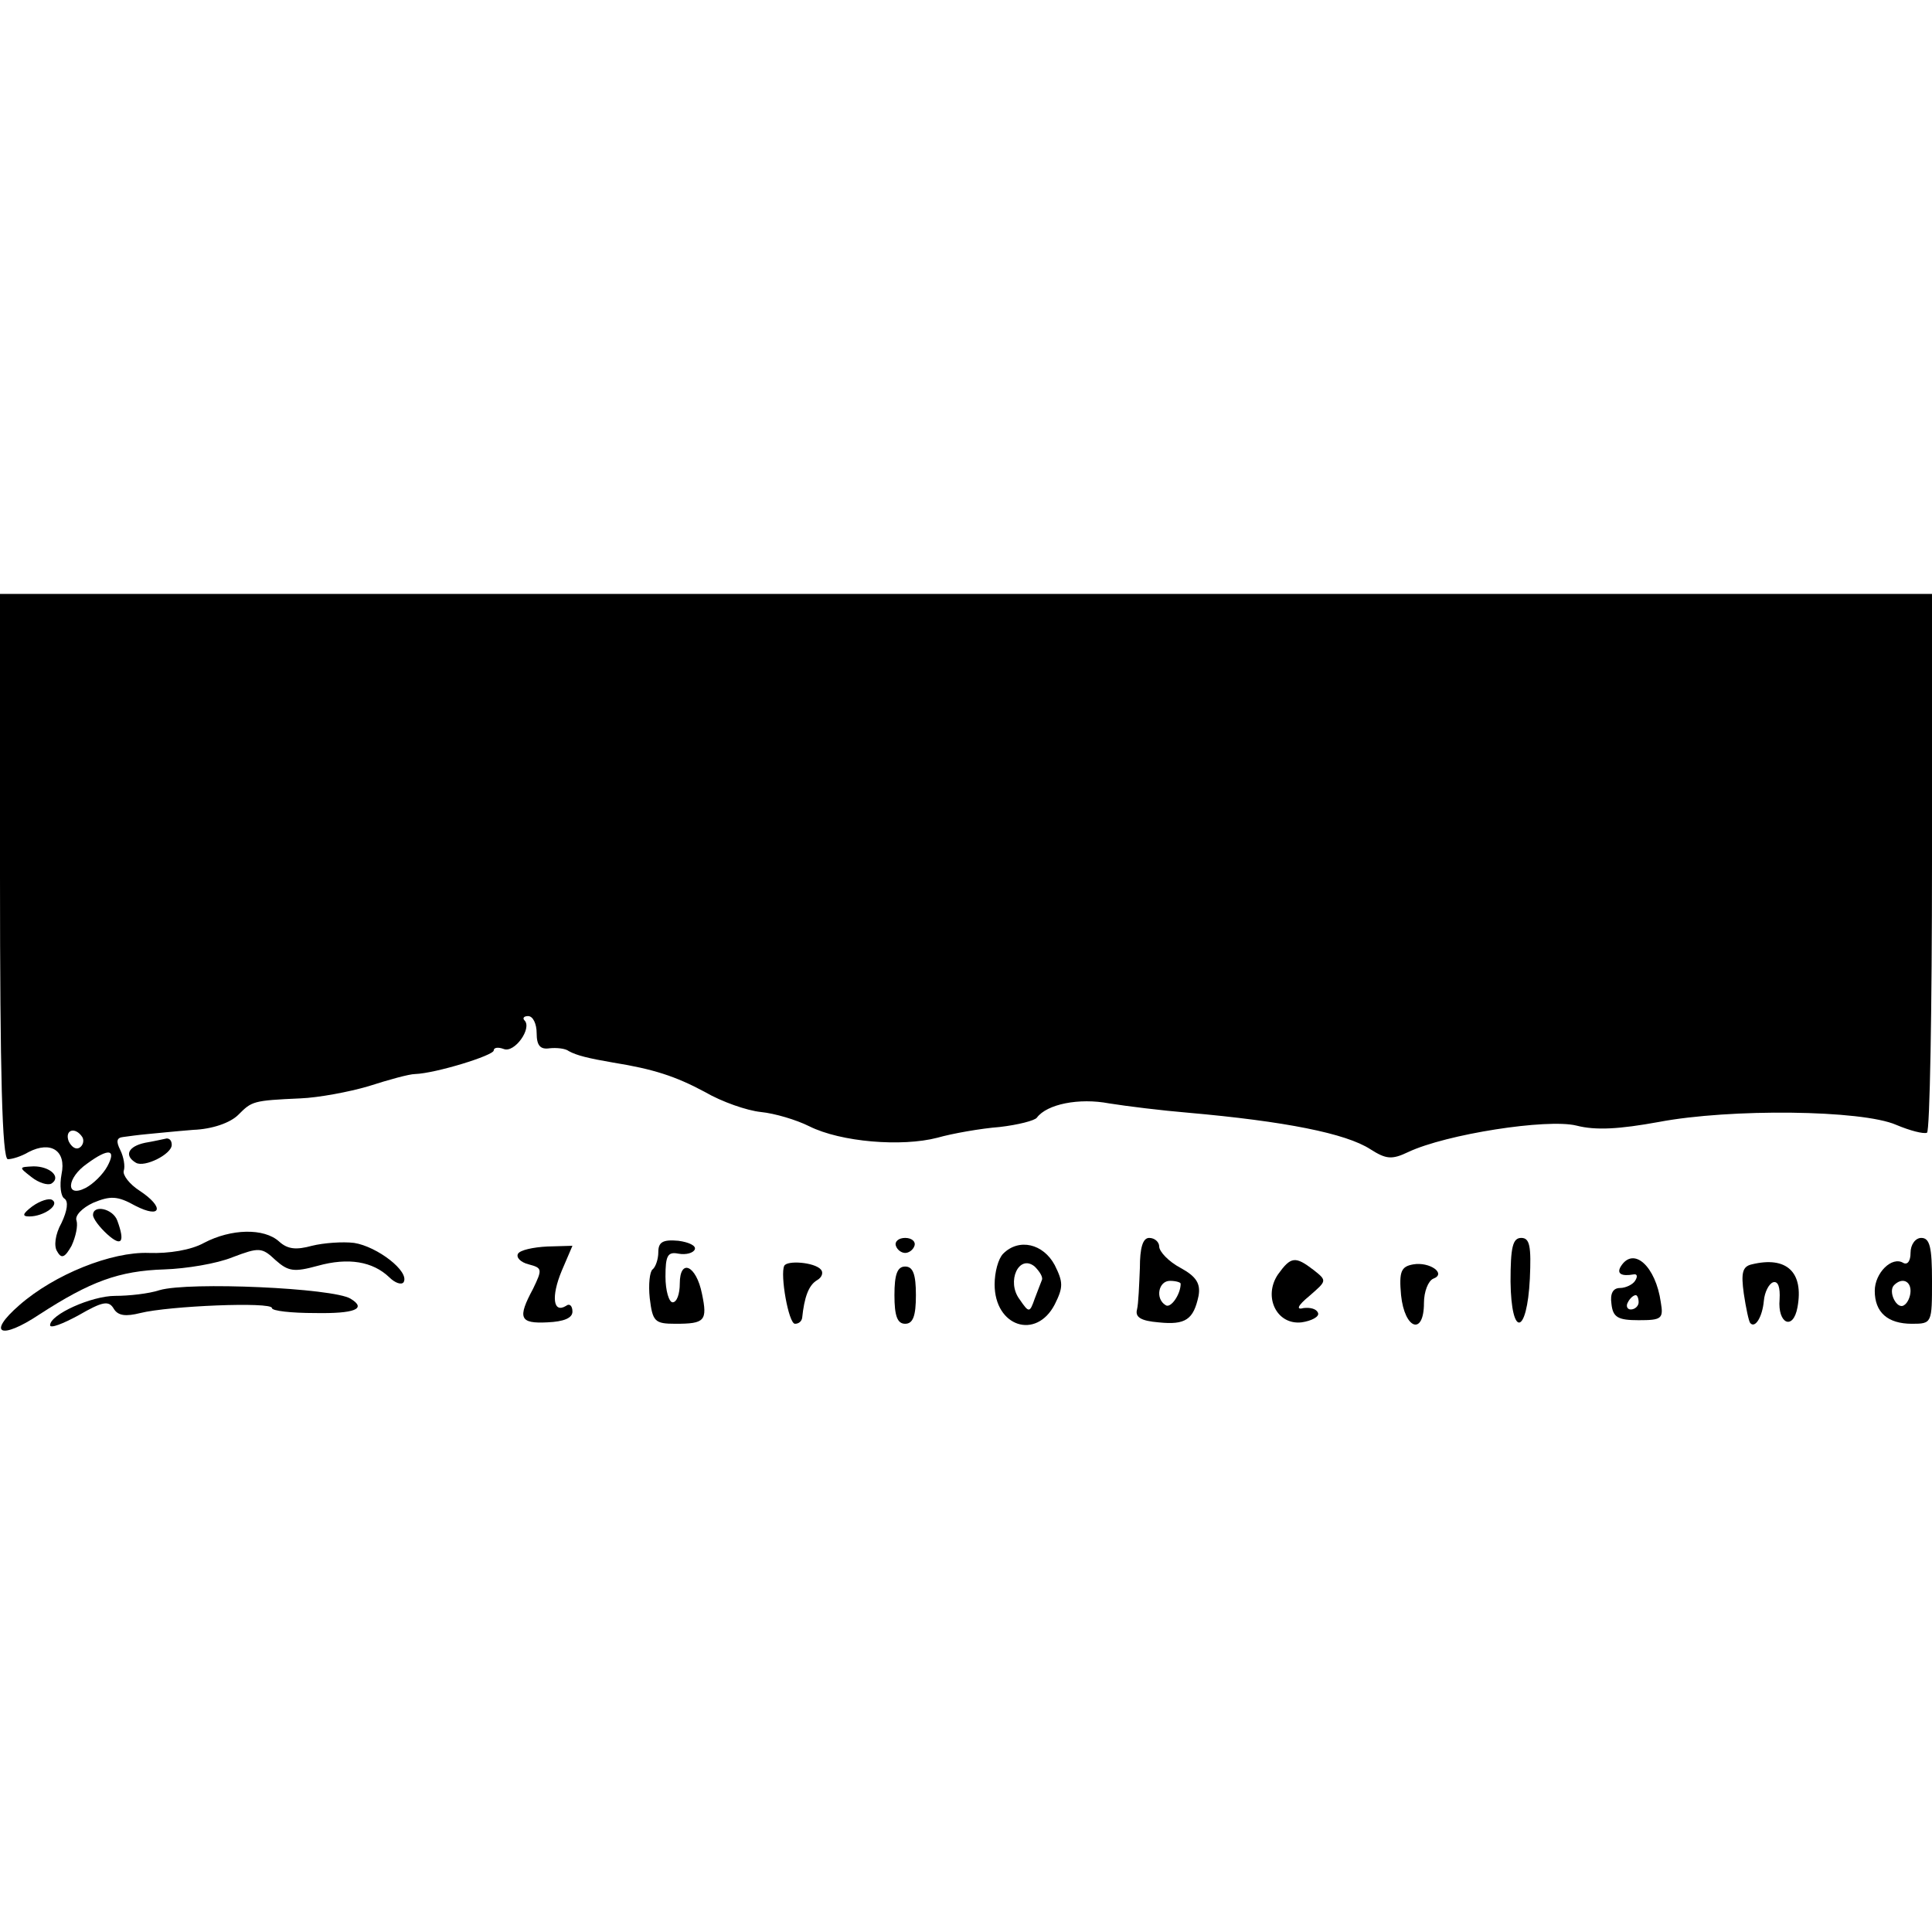 <?xml version="1.0" standalone="no"?>
<!DOCTYPE svg PUBLIC "-//W3C//DTD SVG 20010904//EN"
 "http://www.w3.org/TR/2001/REC-SVG-20010904/DTD/svg10.dtd">
<svg version="1.0" xmlns="http://www.w3.org/2000/svg"
 width="270pt" height="270pt" viewBox="0 0 270 270"
 preserveAspectRatio="xMidYMid meet">
<g transform="translate(0,270) scale(0.1,-0.1)"
fill="#000000" stroke="none">
<path d="M0 1475 c0 -273 3 -395 11 -395 6 0 19 4 29 10 31 16 53 2 46 -31 -3
-16 -1 -31 4 -34 6 -4 4 -17 -4 -34 -9 -16 -11 -33 -6 -40 6 -11 11 -8 20 8 6
13 9 28 7 35 -3 7 8 18 23 25 24 10 34 10 59 -4 37 -19 41 -2 6 21 -14 9 -24
22 -22 28 2 6 0 19 -5 29 -6 12 -5 17 4 18 7 1 22 3 33 4 11 1 40 4 65 6 27 1
52 10 63 21 19 19 20 20 87 23 25 1 68 9 95 17 28 9 57 17 65 17 29 1 110 26
110 33 0 4 6 5 14 2 15 -6 40 29 29 40 -3 3 -1 6 5 6 7 0 12 -11 12 -24 0 -17
5 -23 18 -21 9 1 22 0 27 -4 11 -6 27 -10 62 -16 56 -9 87 -19 128 -41 24 -14
59 -26 78 -28 20 -2 50 -11 68 -20 44 -22 129 -29 179 -16 21 6 61 13 87 15
26 3 49 9 52 13 14 19 59 28 101 20 25 -4 74 -10 110 -13 136 -12 221 -29 255
-51 22 -14 30 -15 53 -4 53 25 194 47 235 37 27 -7 60 -5 115 5 100 19 284 17
332 -4 19 -8 38 -13 43 -11 4 2 7 173 7 379 l0 374 -1350 0 -1350 0 0 -395z
m115 -364 c3 -5 1 -12 -4 -15 -5 -3 -11 1 -15 9 -6 16 9 21 19 6z m35 -41 c-6
-11 -19 -24 -30 -30 -29 -15 -27 14 2 34 30 22 41 20 28 -4z"/>
<path d="M203 1103 c-24 -5 -30 -18 -13 -28 12 -7 50 12 50 25 0 6 -3 9 -7 9
-5 -1 -18 -4 -30 -6z"/>
<path d="M44 1055 c10 -8 23 -12 28 -9 14 9 -2 24 -25 24 -21 -1 -21 -1 -3
-15z"/>
<path d="M45 1014 c-13 -10 -15 -14 -4 -14 20 0 43 16 32 23 -4 3 -17 -1 -28
-9z"/>
<path d="M130 1002 c0 -5 9 -17 20 -27 20 -18 25 -11 14 19 -6 17 -34 23 -34
8z"/>
<path d="M285 963 c-18 -10 -49 -15 -77 -14 -52 2 -132 -30 -181 -73 -46 -40
-26 -49 28 -13 71 46 111 61 175 63 30 1 73 8 95 17 37 14 41 14 60 -4 18 -16
26 -17 59 -8 43 12 77 6 100 -16 8 -8 17 -11 20 -7 9 15 -37 50 -69 55 -16 2
-43 0 -59 -4 -22 -6 -34 -5 -46 6 -21 19 -67 18 -105 -2z"/>
<path d="M920 950 c0 -10 -4 -21 -8 -24 -4 -3 -6 -21 -4 -40 4 -33 7 -36 36
-36 41 0 45 4 37 42 -8 40 -31 50 -31 14 0 -14 -4 -26 -10 -26 -5 0 -10 16
-10 36 0 29 3 35 18 32 11 -2 21 1 23 6 2 5 -8 10 -23 12 -22 2 -28 -2 -28
-16z"/>
<path d="M1252 959 c2 -6 8 -10 13 -10 5 0 11 4 13 10 2 6 -4 11 -13 11 -9 0
-15 -5 -13 -11z"/>
<path d="M1593 928 c-1 -24 -2 -50 -4 -58 -3 -11 6 -16 30 -18 38 -4 49 4 56
37 3 17 -3 27 -25 39 -17 9 -30 23 -30 30 0 6 -6 12 -14 12 -9 0 -13 -14 -13
-42z m57 -22 c0 -15 -14 -35 -21 -30 -15 9 -10 34 6 34 8 0 15 -2 15 -4z"/>
<path d="M2111 909 c1 -79 23 -75 27 4 2 45 0 57 -12 57 -12 0 -15 -13 -15
-61z"/>
<path d="M2670 949 c0 -11 -4 -17 -10 -14 -16 10 -40 -14 -40 -39 0 -30 18
-46 52 -46 28 0 28 1 28 60 0 47 -3 60 -15 60 -8 0 -15 -9 -15 -21z m0 -53 c0
-8 -4 -17 -9 -20 -10 -7 -23 19 -14 28 11 11 23 6 23 -8z"/>
<path d="M724 948 c-3 -5 3 -12 15 -15 19 -5 19 -7 6 -34 -22 -41 -19 -49 20
-47 23 1 35 6 35 15 0 8 -4 12 -9 8 -18 -11 -21 13 -6 49 l15 35 -35 -1 c-20
-1 -38 -5 -41 -10z"/>
<path d="M1402 948 c-7 -7 -12 -26 -12 -43 0 -59 58 -78 84 -28 12 24 12 31 0
55 -16 30 -50 38 -72 16z m54 -37 c-1 -3 -6 -15 -10 -26 -7 -20 -8 -20 -21 -1
-19 25 -1 64 21 46 7 -7 12 -15 10 -19z"/>
<path d="M1096 931 c-6 -12 6 -81 15 -81 5 0 9 3 10 8 3 29 9 46 21 53 7 4 9
11 5 15 -9 10 -47 13 -51 5z"/>
<path d="M1786 919 c-21 -31 -2 -71 33 -67 14 2 25 8 23 13 -2 6 -11 8 -20 7
-11 -3 -9 3 8 17 24 21 25 21 6 36 -26 20 -32 19 -50 -6z"/>
<path d="M1975 933 c-17 -3 -20 -10 -17 -43 5 -48 32 -57 32 -11 0 16 6 31 13
34 19 7 -5 24 -28 20z"/>
<path d="M2265 930 c-6 -10 1 -14 18 -11 5 1 6 -3 2 -9 -3 -5 -13 -10 -21 -10
-10 0 -14 -8 -12 -22 2 -19 9 -23 38 -23 32 0 35 2 31 25 -7 50 -38 79 -56 50z
m25 -50 c0 -5 -5 -10 -11 -10 -5 0 -7 5 -4 10 3 6 8 10 11 10 2 0 4 -4 4 -10z"/>
<path d="M2448 933 c-13 -3 -15 -12 -11 -41 3 -20 7 -39 9 -41 7 -8 17 9 19
31 1 12 7 24 13 26 7 2 10 -7 9 -24 -3 -34 19 -44 25 -11 9 49 -15 72 -64 60z"/>
<path d="M1250 890 c0 -29 4 -40 15 -40 11 0 15 11 15 40 0 29 -4 40 -15 40
-11 0 -15 -11 -15 -40z"/>
<path d="M223 897 c-15 -5 -43 -8 -62 -8 -33 0 -91 -26 -91 -41 0 -5 18 2 40
14 33 19 42 21 49 9 6 -10 17 -11 37 -6 40 10 184 16 184 7 0 -4 27 -7 60 -7
56 -1 73 6 50 20 -24 15 -226 24 -267 12z"/>
</g>
</svg>

